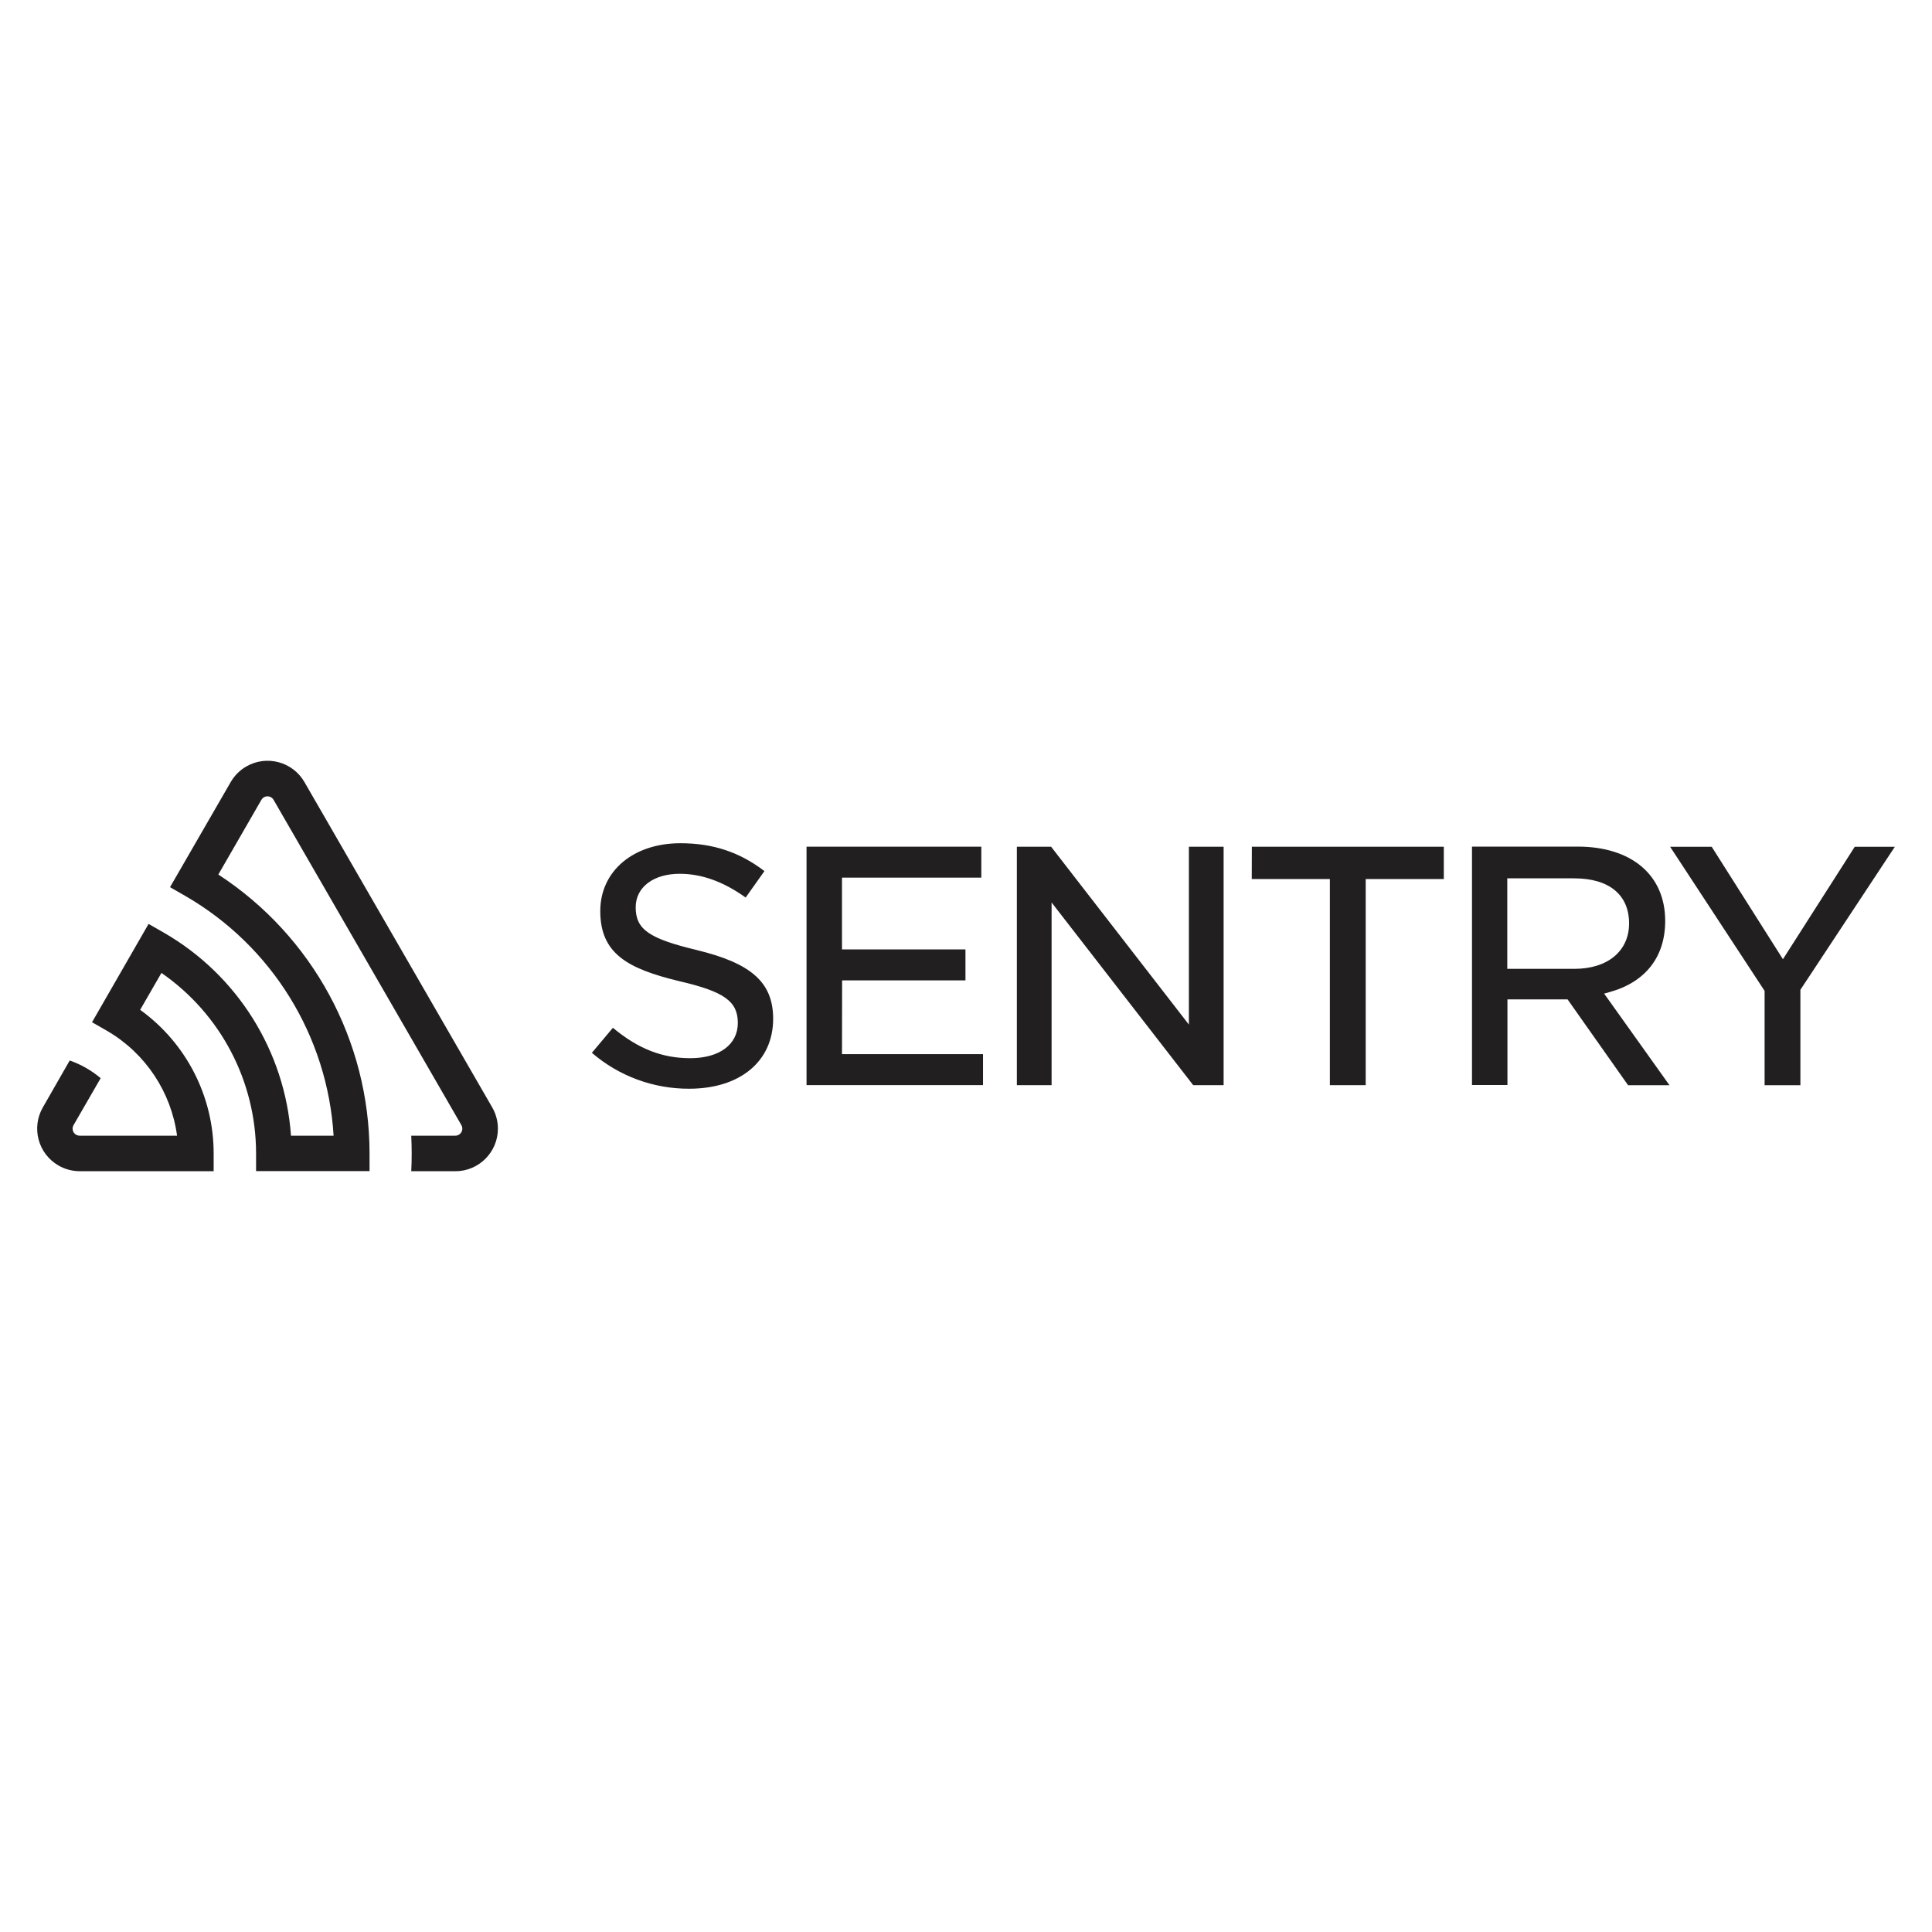 <?xml version="1.0" encoding="utf-8"?>
<!-- Generator: Adobe Illustrator 16.0.0, SVG Export Plug-In . SVG Version: 6.00 Build 0)  -->
<!DOCTYPE svg PUBLIC "-//W3C//DTD SVG 1.1//EN" "http://www.w3.org/Graphics/SVG/1.1/DTD/svg11.dtd">
<svg version="1.1" id="Layer_1" xmlns="http://www.w3.org/2000/svg" xmlns:xlink="http://www.w3.org/1999/xlink" x="0px" y="0px"
	  viewBox="0 0 3000 3000" enable-background="new 0 0 3000 3000" xml:space="preserve">
<title>Sentry logo</title>
<g>
	<path fill="#221F20" d="M1846.086,1590.943l-213.895-276.106h-53.221v370.192h53.941v-283.653l219.904,283.653h47.211v-370.192
		h-53.941V1590.943z M1307.624,1522.337h191.539v-48.076h-191.731v-111.442h216.346v-48.077h-271.394v370.192h274.039v-48.077
		h-218.991L1307.624,1522.337z M1082.431,1475.318c-74.855-17.885-95.336-32.164-95.336-66.539
		c0-31.058,27.452-51.971,68.365-51.971c34.086,0,67.644,12.067,102.403,36.875l29.135-41.058
		c-38.461-29.472-80.048-43.27-130.433-43.27c-73.317,0-124.472,43.27-124.472,105.385c0,66.538,43.27,89.567,122.597,108.798
		c69.76,16.106,91.01,31.25,91.01,64.904c0,33.653-28.847,54.711-73.798,54.711c-43.606,0-80.818-14.423-120.193-47.211
		l-32.644,38.846c41.971,36.181,95.597,55.985,151.01,55.77c79.278,0,130.48-42.645,130.48-108.654
		c-0.097-56.009-33.222-85.961-118.317-106.586H1082.431z M2880.027,1314.886l-111.49,174.567l-110.576-174.567h-64.568
		l146.684,223.75v146.49h55.576v-148.173l146.635-222.067H2880.027z M1943.729,1364.981h121.299v320.097h55.625v-320.097h121.299
		v-50.145h-298.078L1943.729,1364.981z M2499.162,1540.559c55.961-15.433,86.539-54.663,86.539-110.577
		c0-71.058-52.115-115.385-135.963-115.385h-164.037v370.192h55.047v-132.98h93.365l93.943,133.27h64.279l-101.443-142.212
		L2499.162,1540.559z M2340.508,1504.404v-140.528h103.846c54.184,0,85.289,25.528,85.289,70c0,42.836-33.27,70.528-84.711,70.528
		H2340.508z M472.72,1214.356c-18.269-31.61-58.702-42.427-90.313-24.159c-10.031,5.797-18.362,14.128-24.159,24.159l-94.23,163.222
		l24.038,13.798c134.209,77.622,220.562,217.36,229.952,372.115h-66.154c-9.3-131.249-83.159-249.316-197.115-315.096l-24.038-13.75
		l-87.789,152.644l24.039,13.798c59.029,34.674,98.845,94.557,107.98,162.404H123.826c-6.026,0.099-10.992-4.707-11.091-10.733
		c-0.033-1.986,0.478-3.943,1.476-5.661l42.115-72.933c-14.226-11.994-30.518-21.296-48.077-27.452l-41.683,72.789
		c-18.241,31.625-7.391,72.051,24.234,90.292c10.042,5.792,21.432,8.842,33.025,8.843h207.933v-27.549
		c0.027-88.369-42.443-171.36-114.135-223.028l33.077-57.308c91.93,63.634,146.827,168.29,146.923,280.096v27.597h176.202v-27.548
		c-0.162-174.697-88.47-337.517-234.808-432.934l66.875-116.009c3.018-5.218,9.693-7.001,14.911-3.983
		c1.653,0.956,3.026,2.33,3.983,3.983l291.634,505.144c3.028,5.212,1.258,11.892-3.954,14.919c-1.718,0.998-3.675,1.508-5.661,1.476
		h-68.221c0.865,18.413,0.961,36.827,0,55.192h68.461c36.51-0.002,66.104-29.601,66.103-66.109
		c-0.001-11.594-3.05-22.982-8.843-33.025L472.72,1214.356z"/>
</g>
</svg>
